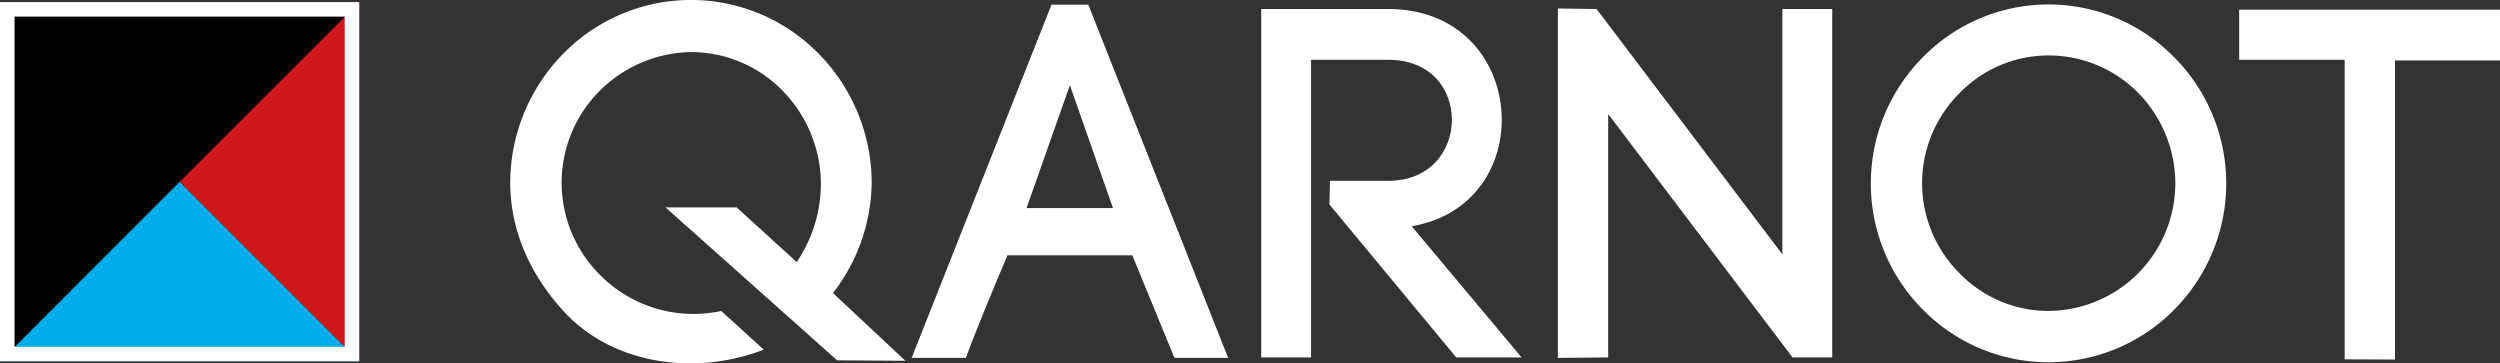 <svg xmlns="http://www.w3.org/2000/svg" viewBox="0 0 516.64 75.1"><rect x="0" y="0" width="516.64" height="75.1" fill="#333333" stroke="none"/><defs><style>.cls-1{fill:#fff;}.cls-2{fill:#00ace9;}.cls-3{fill:#cd1719;}</style></defs><g id="Calque_2" data-name="Calque 2"><g id="logo"><path class="cls-1" d="M234,52.76h-25.8c-2.8,6.6-6.4,15.2-8.6,21.2h-11.2l28.9-73h7.6l28.9,73h-11.1ZM212.14,43H230l-8.9-25.4Z"/><path class="cls-1" d="M274.84,37.36h12.1c8.7,0,13.1-6.3,13.1-12.6s-4.3-12.4-13.1-12.4h-16v61.5h-10.3v-72h26.2c15.6,0,23.5,11.5,23.5,22.9,0,10.2-6.3,19.9-18.6,22l22.7,27.1h-13.5l-26.2-31.6.1-4.9Z"/><path class="cls-1" d="M321.94,74V1.76l8,.1,38.4,50.7V1.86h10.3v72h-8.2l-38.1-50.3v50.3l-10.4.1Z"/><path class="cls-1" d="M397.34,11.86a36.37,36.37,0,0,1,51.5-.5l.5.5a37,37,0,0,1,0,52.1,36.46,36.46,0,0,1-51.5.5l-.5-.5A37,37,0,0,1,397.34,11.86Zm44.6,7.4a26,26,0,0,0-18.6-7.8,25.57,25.57,0,0,0-18.4,7.8,26.25,26.25,0,0,0,0,37.2,25.57,25.57,0,0,0,18.4,7.8,26.4,26.4,0,0,0,26.2-26.7A26.77,26.77,0,0,0,441.94,19.26Z"/><path class="cls-1" d="M484.54,74.26V12.36h-21.8V2h53.9v10.5h-21.7v61.8Z"/><path class="cls-1" d="M172.14,60.56a37.91,37.91,0,0,0,8-22.9,38.15,38.15,0,0,0-10.9-26.5,36.91,36.91,0,0,0-52.4-.5l-.5.5a38.15,38.15,0,0,0-10.9,26.5c0,10.4,4.5,19.5,10.9,26.5,9.7,10.8,26.6,13.8,41.5,8.1l-8.8-8a27.15,27.15,0,0,1-25.1-7.5,26.86,26.86,0,0,1,0-38,27.34,27.34,0,0,1,18.9-8,26.49,26.49,0,0,1,18.9,8,27.66,27.66,0,0,1,7.9,19,28.89,28.89,0,0,1-5,16.4l-12.4-11.3h-14.7L173,74.46l14.1.1Z"/><polygon class="cls-2" points="0.04 74.66 37.04 37.46 74.24 74.66 0.04 74.66"/><polygon class="cls-3" points="74.24 0.46 74.24 74.66 37.04 37.46 74.24 0.46"/><polygon points="0.04 0.46 0.04 74.66 74.24 0.46 0.04 0.46"/><path class="cls-1" d="M71.24,3.43V71.66H3V3.43H71.24m3-3H0V74.66H74.24V.43Z"/></g></g></svg>
